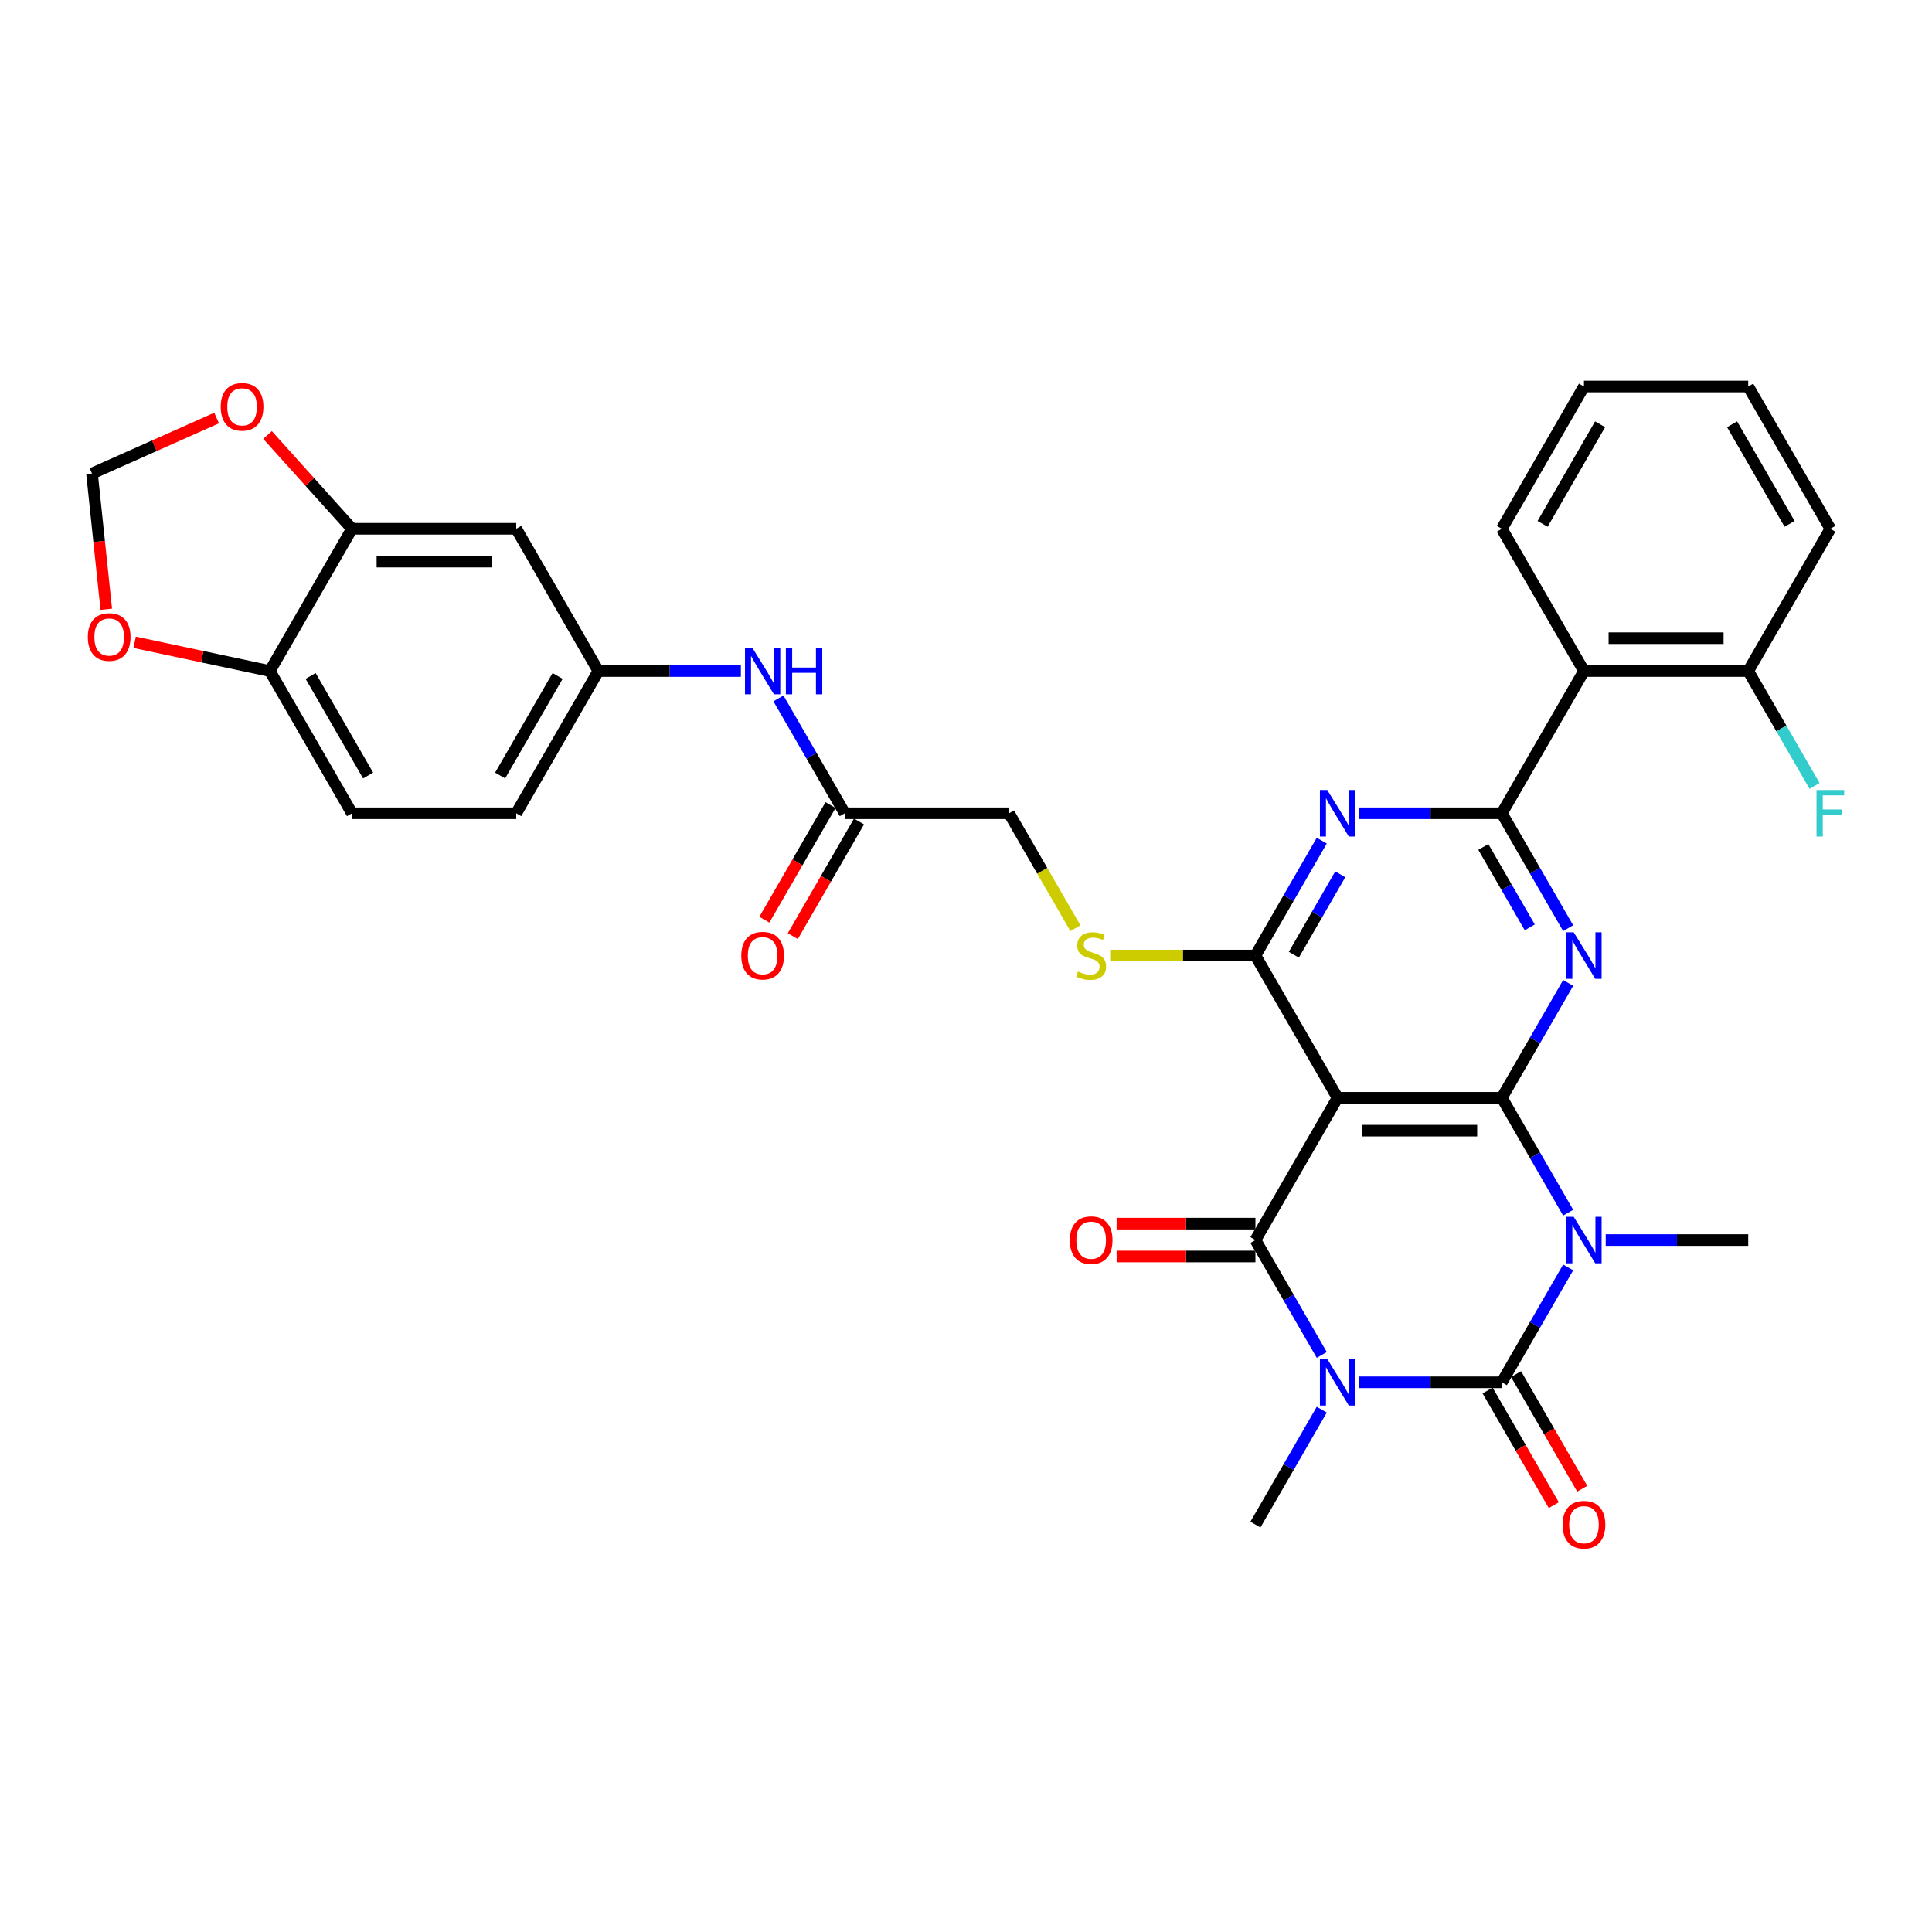 <?xml version='1.0' encoding='iso-8859-1'?>
<svg version='1.1' baseProfile='full'
              xmlns='http://www.w3.org/2000/svg'
                      xmlns:rdkit='http://www.rdkit.org/xml'
                      xmlns:xlink='http://www.w3.org/1999/xlink'
                  xml:space='preserve'
width='1000px' height='1000px' viewBox='0 0 1000 1000'>
<!-- END OF HEADER -->
<rect style='opacity:1.0;fill:#FFFFFF;stroke:none' width='1000' height='1000' x='0' y='0'> </rect>
<path class='bond-2' d='M 703.576,715.484 L 740.459,715.484' style='fill:none;fill-rule:evenodd;stroke:#0000FF;stroke-width:6px;stroke-linecap:butt;stroke-linejoin:miter;stroke-opacity:1' />
<path class='bond-2' d='M 740.459,715.484 L 777.341,715.484' style='fill:none;fill-rule:evenodd;stroke:#000000;stroke-width:6px;stroke-linecap:butt;stroke-linejoin:miter;stroke-opacity:1' />
<path class='bond-3' d='M 684.141,701.32 L 666.974,671.586' style='fill:none;fill-rule:evenodd;stroke:#0000FF;stroke-width:6px;stroke-linecap:butt;stroke-linejoin:miter;stroke-opacity:1' />
<path class='bond-3' d='M 666.974,671.586 L 649.808,641.853' style='fill:none;fill-rule:evenodd;stroke:#000000;stroke-width:6px;stroke-linecap:butt;stroke-linejoin:miter;stroke-opacity:1' />
<path class='bond-24' d='M 684.141,729.649 L 666.974,759.382' style='fill:none;fill-rule:evenodd;stroke:#0000FF;stroke-width:6px;stroke-linecap:butt;stroke-linejoin:miter;stroke-opacity:1' />
<path class='bond-24' d='M 666.974,759.382 L 649.808,789.116' style='fill:none;fill-rule:evenodd;stroke:#000000;stroke-width:6px;stroke-linecap:butt;stroke-linejoin:miter;stroke-opacity:1' />
<path class='bond-0' d='M 811.675,656.017 L 794.508,685.751' style='fill:none;fill-rule:evenodd;stroke:#0000FF;stroke-width:6px;stroke-linecap:butt;stroke-linejoin:miter;stroke-opacity:1' />
<path class='bond-0' d='M 794.508,685.751 L 777.341,715.484' style='fill:none;fill-rule:evenodd;stroke:#000000;stroke-width:6px;stroke-linecap:butt;stroke-linejoin:miter;stroke-opacity:1' />
<path class='bond-25' d='M 831.11,641.853 L 867.992,641.853' style='fill:none;fill-rule:evenodd;stroke:#0000FF;stroke-width:6px;stroke-linecap:butt;stroke-linejoin:miter;stroke-opacity:1' />
<path class='bond-25' d='M 867.992,641.853 L 904.875,641.853' style='fill:none;fill-rule:evenodd;stroke:#000000;stroke-width:6px;stroke-linecap:butt;stroke-linejoin:miter;stroke-opacity:1' />
<path class='bond-34' d='M 811.675,627.688 L 794.508,597.954' style='fill:none;fill-rule:evenodd;stroke:#0000FF;stroke-width:6px;stroke-linecap:butt;stroke-linejoin:miter;stroke-opacity:1' />
<path class='bond-34' d='M 794.508,597.954 L 777.341,568.221' style='fill:none;fill-rule:evenodd;stroke:#000000;stroke-width:6px;stroke-linecap:butt;stroke-linejoin:miter;stroke-opacity:1' />
<path class='bond-1' d='M 777.341,568.221 L 692.319,568.221' style='fill:none;fill-rule:evenodd;stroke:#000000;stroke-width:6px;stroke-linecap:butt;stroke-linejoin:miter;stroke-opacity:1' />
<path class='bond-1' d='M 764.588,585.225 L 705.072,585.225' style='fill:none;fill-rule:evenodd;stroke:#000000;stroke-width:6px;stroke-linecap:butt;stroke-linejoin:miter;stroke-opacity:1' />
<path class='bond-5' d='M 777.341,568.221 L 794.508,538.487' style='fill:none;fill-rule:evenodd;stroke:#000000;stroke-width:6px;stroke-linecap:butt;stroke-linejoin:miter;stroke-opacity:1' />
<path class='bond-5' d='M 794.508,538.487 L 811.675,508.754' style='fill:none;fill-rule:evenodd;stroke:#0000FF;stroke-width:6px;stroke-linecap:butt;stroke-linejoin:miter;stroke-opacity:1' />
<path class='bond-12' d='M 769.978,719.735 L 787.106,749.401' style='fill:none;fill-rule:evenodd;stroke:#000000;stroke-width:6px;stroke-linecap:butt;stroke-linejoin:miter;stroke-opacity:1' />
<path class='bond-12' d='M 787.106,749.401 L 804.233,779.066' style='fill:none;fill-rule:evenodd;stroke:#FF0000;stroke-width:6px;stroke-linecap:butt;stroke-linejoin:miter;stroke-opacity:1' />
<path class='bond-12' d='M 784.705,711.233 L 801.832,740.899' style='fill:none;fill-rule:evenodd;stroke:#000000;stroke-width:6px;stroke-linecap:butt;stroke-linejoin:miter;stroke-opacity:1' />
<path class='bond-12' d='M 801.832,740.899 L 818.959,770.564' style='fill:none;fill-rule:evenodd;stroke:#FF0000;stroke-width:6px;stroke-linecap:butt;stroke-linejoin:miter;stroke-opacity:1' />
<path class='bond-4' d='M 649.808,641.853 L 692.319,568.221' style='fill:none;fill-rule:evenodd;stroke:#000000;stroke-width:6px;stroke-linecap:butt;stroke-linejoin:miter;stroke-opacity:1' />
<path class='bond-14' d='M 649.808,633.35 L 613.886,633.35' style='fill:none;fill-rule:evenodd;stroke:#000000;stroke-width:6px;stroke-linecap:butt;stroke-linejoin:miter;stroke-opacity:1' />
<path class='bond-14' d='M 613.886,633.35 L 577.963,633.35' style='fill:none;fill-rule:evenodd;stroke:#FF0000;stroke-width:6px;stroke-linecap:butt;stroke-linejoin:miter;stroke-opacity:1' />
<path class='bond-14' d='M 649.808,650.355 L 613.886,650.355' style='fill:none;fill-rule:evenodd;stroke:#000000;stroke-width:6px;stroke-linecap:butt;stroke-linejoin:miter;stroke-opacity:1' />
<path class='bond-14' d='M 613.886,650.355 L 577.963,650.355' style='fill:none;fill-rule:evenodd;stroke:#FF0000;stroke-width:6px;stroke-linecap:butt;stroke-linejoin:miter;stroke-opacity:1' />
<path class='bond-7' d='M 692.319,568.221 L 649.808,494.589' style='fill:none;fill-rule:evenodd;stroke:#000000;stroke-width:6px;stroke-linecap:butt;stroke-linejoin:miter;stroke-opacity:1' />
<path class='bond-35' d='M 811.675,480.424 L 794.508,450.691' style='fill:none;fill-rule:evenodd;stroke:#0000FF;stroke-width:6px;stroke-linecap:butt;stroke-linejoin:miter;stroke-opacity:1' />
<path class='bond-35' d='M 794.508,450.691 L 777.341,420.957' style='fill:none;fill-rule:evenodd;stroke:#000000;stroke-width:6px;stroke-linecap:butt;stroke-linejoin:miter;stroke-opacity:1' />
<path class='bond-35' d='M 791.798,480.007 L 779.782,459.193' style='fill:none;fill-rule:evenodd;stroke:#0000FF;stroke-width:6px;stroke-linecap:butt;stroke-linejoin:miter;stroke-opacity:1' />
<path class='bond-35' d='M 779.782,459.193 L 767.765,438.38' style='fill:none;fill-rule:evenodd;stroke:#000000;stroke-width:6px;stroke-linecap:butt;stroke-linejoin:miter;stroke-opacity:1' />
<path class='bond-6' d='M 777.341,420.957 L 740.459,420.957' style='fill:none;fill-rule:evenodd;stroke:#000000;stroke-width:6px;stroke-linecap:butt;stroke-linejoin:miter;stroke-opacity:1' />
<path class='bond-6' d='M 740.459,420.957 L 703.576,420.957' style='fill:none;fill-rule:evenodd;stroke:#0000FF;stroke-width:6px;stroke-linecap:butt;stroke-linejoin:miter;stroke-opacity:1' />
<path class='bond-9' d='M 777.341,420.957 L 819.853,347.326' style='fill:none;fill-rule:evenodd;stroke:#000000;stroke-width:6px;stroke-linecap:butt;stroke-linejoin:miter;stroke-opacity:1' />
<path class='bond-8' d='M 649.808,494.589 L 666.974,464.856' style='fill:none;fill-rule:evenodd;stroke:#000000;stroke-width:6px;stroke-linecap:butt;stroke-linejoin:miter;stroke-opacity:1' />
<path class='bond-8' d='M 666.974,464.856 L 684.141,435.122' style='fill:none;fill-rule:evenodd;stroke:#0000FF;stroke-width:6px;stroke-linecap:butt;stroke-linejoin:miter;stroke-opacity:1' />
<path class='bond-8' d='M 669.684,494.171 L 681.701,473.358' style='fill:none;fill-rule:evenodd;stroke:#000000;stroke-width:6px;stroke-linecap:butt;stroke-linejoin:miter;stroke-opacity:1' />
<path class='bond-8' d='M 681.701,473.358 L 693.717,452.544' style='fill:none;fill-rule:evenodd;stroke:#0000FF;stroke-width:6px;stroke-linecap:butt;stroke-linejoin:miter;stroke-opacity:1' />
<path class='bond-10' d='M 649.808,494.589 L 612.219,494.589' style='fill:none;fill-rule:evenodd;stroke:#000000;stroke-width:6px;stroke-linecap:butt;stroke-linejoin:miter;stroke-opacity:1' />
<path class='bond-10' d='M 612.219,494.589 L 574.631,494.589' style='fill:none;fill-rule:evenodd;stroke:#CCCC00;stroke-width:6px;stroke-linecap:butt;stroke-linejoin:miter;stroke-opacity:1' />
<path class='bond-19' d='M 819.853,347.326 L 904.875,347.326' style='fill:none;fill-rule:evenodd;stroke:#000000;stroke-width:6px;stroke-linecap:butt;stroke-linejoin:miter;stroke-opacity:1' />
<path class='bond-19' d='M 832.606,330.321 L 892.122,330.321' style='fill:none;fill-rule:evenodd;stroke:#000000;stroke-width:6px;stroke-linecap:butt;stroke-linejoin:miter;stroke-opacity:1' />
<path class='bond-30' d='M 819.853,347.326 L 777.341,273.694' style='fill:none;fill-rule:evenodd;stroke:#000000;stroke-width:6px;stroke-linecap:butt;stroke-linejoin:miter;stroke-opacity:1' />
<path class='bond-26' d='M 556.627,480.458 L 539.45,450.708' style='fill:none;fill-rule:evenodd;stroke:#CCCC00;stroke-width:6px;stroke-linecap:butt;stroke-linejoin:miter;stroke-opacity:1' />
<path class='bond-26' d='M 539.45,450.708 L 522.274,420.957' style='fill:none;fill-rule:evenodd;stroke:#000000;stroke-width:6px;stroke-linecap:butt;stroke-linejoin:miter;stroke-opacity:1' />
<path class='bond-11' d='M 182.183,273.694 L 267.206,273.694' style='fill:none;fill-rule:evenodd;stroke:#000000;stroke-width:6px;stroke-linecap:butt;stroke-linejoin:miter;stroke-opacity:1' />
<path class='bond-11' d='M 194.937,290.699 L 254.453,290.699' style='fill:none;fill-rule:evenodd;stroke:#000000;stroke-width:6px;stroke-linecap:butt;stroke-linejoin:miter;stroke-opacity:1' />
<path class='bond-18' d='M 182.183,273.694 L 160.327,249.42' style='fill:none;fill-rule:evenodd;stroke:#000000;stroke-width:6px;stroke-linecap:butt;stroke-linejoin:miter;stroke-opacity:1' />
<path class='bond-18' d='M 160.327,249.42 L 138.471,225.146' style='fill:none;fill-rule:evenodd;stroke:#FF0000;stroke-width:6px;stroke-linecap:butt;stroke-linejoin:miter;stroke-opacity:1' />
<path class='bond-37' d='M 182.183,273.694 L 139.672,347.326' style='fill:none;fill-rule:evenodd;stroke:#000000;stroke-width:6px;stroke-linecap:butt;stroke-linejoin:miter;stroke-opacity:1' />
<path class='bond-13' d='M 267.206,273.694 L 309.717,347.326' style='fill:none;fill-rule:evenodd;stroke:#000000;stroke-width:6px;stroke-linecap:butt;stroke-linejoin:miter;stroke-opacity:1' />
<path class='bond-15' d='M 437.251,420.957 L 522.274,420.957' style='fill:none;fill-rule:evenodd;stroke:#000000;stroke-width:6px;stroke-linecap:butt;stroke-linejoin:miter;stroke-opacity:1' />
<path class='bond-17' d='M 437.251,420.957 L 420.084,391.224' style='fill:none;fill-rule:evenodd;stroke:#000000;stroke-width:6px;stroke-linecap:butt;stroke-linejoin:miter;stroke-opacity:1' />
<path class='bond-17' d='M 420.084,391.224 L 402.918,361.49' style='fill:none;fill-rule:evenodd;stroke:#0000FF;stroke-width:6px;stroke-linecap:butt;stroke-linejoin:miter;stroke-opacity:1' />
<path class='bond-23' d='M 429.888,416.706 L 412.761,446.372' style='fill:none;fill-rule:evenodd;stroke:#000000;stroke-width:6px;stroke-linecap:butt;stroke-linejoin:miter;stroke-opacity:1' />
<path class='bond-23' d='M 412.761,446.372 L 395.633,476.037' style='fill:none;fill-rule:evenodd;stroke:#FF0000;stroke-width:6px;stroke-linecap:butt;stroke-linejoin:miter;stroke-opacity:1' />
<path class='bond-23' d='M 444.614,425.209 L 427.487,454.874' style='fill:none;fill-rule:evenodd;stroke:#000000;stroke-width:6px;stroke-linecap:butt;stroke-linejoin:miter;stroke-opacity:1' />
<path class='bond-23' d='M 427.487,454.874 L 410.36,484.539' style='fill:none;fill-rule:evenodd;stroke:#FF0000;stroke-width:6px;stroke-linecap:butt;stroke-linejoin:miter;stroke-opacity:1' />
<path class='bond-16' d='M 139.672,347.326 L 182.183,420.957' style='fill:none;fill-rule:evenodd;stroke:#000000;stroke-width:6px;stroke-linecap:butt;stroke-linejoin:miter;stroke-opacity:1' />
<path class='bond-16' d='M 160.775,349.868 L 190.533,401.41' style='fill:none;fill-rule:evenodd;stroke:#000000;stroke-width:6px;stroke-linecap:butt;stroke-linejoin:miter;stroke-opacity:1' />
<path class='bond-20' d='M 139.672,347.326 L 104.679,339.888' style='fill:none;fill-rule:evenodd;stroke:#000000;stroke-width:6px;stroke-linecap:butt;stroke-linejoin:miter;stroke-opacity:1' />
<path class='bond-20' d='M 104.679,339.888 L 69.686,332.45' style='fill:none;fill-rule:evenodd;stroke:#FF0000;stroke-width:6px;stroke-linecap:butt;stroke-linejoin:miter;stroke-opacity:1' />
<path class='bond-21' d='M 383.483,347.326 L 346.6,347.326' style='fill:none;fill-rule:evenodd;stroke:#0000FF;stroke-width:6px;stroke-linecap:butt;stroke-linejoin:miter;stroke-opacity:1' />
<path class='bond-21' d='M 346.6,347.326 L 309.717,347.326' style='fill:none;fill-rule:evenodd;stroke:#000000;stroke-width:6px;stroke-linecap:butt;stroke-linejoin:miter;stroke-opacity:1' />
<path class='bond-22' d='M 112.114,216.377 L 79.867,230.735' style='fill:none;fill-rule:evenodd;stroke:#FF0000;stroke-width:6px;stroke-linecap:butt;stroke-linejoin:miter;stroke-opacity:1' />
<path class='bond-22' d='M 79.867,230.735 L 47.62,245.092' style='fill:none;fill-rule:evenodd;stroke:#000000;stroke-width:6px;stroke-linecap:butt;stroke-linejoin:miter;stroke-opacity:1' />
<path class='bond-29' d='M 904.875,347.326 L 922.042,377.059' style='fill:none;fill-rule:evenodd;stroke:#000000;stroke-width:6px;stroke-linecap:butt;stroke-linejoin:miter;stroke-opacity:1' />
<path class='bond-29' d='M 922.042,377.059 L 939.209,406.793' style='fill:none;fill-rule:evenodd;stroke:#33CCCC;stroke-width:6px;stroke-linecap:butt;stroke-linejoin:miter;stroke-opacity:1' />
<path class='bond-31' d='M 904.875,347.326 L 947.387,273.694' style='fill:none;fill-rule:evenodd;stroke:#000000;stroke-width:6px;stroke-linecap:butt;stroke-linejoin:miter;stroke-opacity:1' />
<path class='bond-38' d='M 55.004,315.348 L 51.312,280.22' style='fill:none;fill-rule:evenodd;stroke:#FF0000;stroke-width:6px;stroke-linecap:butt;stroke-linejoin:miter;stroke-opacity:1' />
<path class='bond-38' d='M 51.312,280.22 L 47.62,245.092' style='fill:none;fill-rule:evenodd;stroke:#000000;stroke-width:6px;stroke-linecap:butt;stroke-linejoin:miter;stroke-opacity:1' />
<path class='bond-28' d='M 309.717,347.326 L 267.206,420.957' style='fill:none;fill-rule:evenodd;stroke:#000000;stroke-width:6px;stroke-linecap:butt;stroke-linejoin:miter;stroke-opacity:1' />
<path class='bond-28' d='M 288.614,349.868 L 258.856,401.41' style='fill:none;fill-rule:evenodd;stroke:#000000;stroke-width:6px;stroke-linecap:butt;stroke-linejoin:miter;stroke-opacity:1' />
<path class='bond-27' d='M 182.183,420.957 L 267.206,420.957' style='fill:none;fill-rule:evenodd;stroke:#000000;stroke-width:6px;stroke-linecap:butt;stroke-linejoin:miter;stroke-opacity:1' />
<path class='bond-32' d='M 777.341,273.694 L 819.853,200.062' style='fill:none;fill-rule:evenodd;stroke:#000000;stroke-width:6px;stroke-linecap:butt;stroke-linejoin:miter;stroke-opacity:1' />
<path class='bond-32' d='M 798.444,271.152 L 828.202,219.609' style='fill:none;fill-rule:evenodd;stroke:#000000;stroke-width:6px;stroke-linecap:butt;stroke-linejoin:miter;stroke-opacity:1' />
<path class='bond-36' d='M 947.387,273.694 L 904.875,200.062' style='fill:none;fill-rule:evenodd;stroke:#000000;stroke-width:6px;stroke-linecap:butt;stroke-linejoin:miter;stroke-opacity:1' />
<path class='bond-36' d='M 926.284,271.152 L 896.526,219.609' style='fill:none;fill-rule:evenodd;stroke:#000000;stroke-width:6px;stroke-linecap:butt;stroke-linejoin:miter;stroke-opacity:1' />
<path class='bond-33' d='M 819.853,200.062 L 904.875,200.062' style='fill:none;fill-rule:evenodd;stroke:#000000;stroke-width:6px;stroke-linecap:butt;stroke-linejoin:miter;stroke-opacity:1' />
<path  class='atom-0' d='M 686.996 703.445
L 694.887 716.198
Q 695.669 717.457, 696.927 719.735
Q 698.185 722.014, 698.253 722.15
L 698.253 703.445
L 701.45 703.445
L 701.45 727.523
L 698.151 727.523
L 689.683 713.58
Q 688.697 711.947, 687.643 710.077
Q 686.622 708.206, 686.316 707.628
L 686.316 727.523
L 683.187 727.523
L 683.187 703.445
L 686.996 703.445
' fill='#0000FF'/>
<path  class='atom-1' d='M 814.53 629.813
L 822.42 642.567
Q 823.203 643.825, 824.461 646.104
Q 825.719 648.382, 825.787 648.518
L 825.787 629.813
L 828.984 629.813
L 828.984 653.892
L 825.685 653.892
L 817.217 639.948
Q 816.231 638.316, 815.176 636.445
Q 814.156 634.575, 813.85 633.996
L 813.85 653.892
L 810.721 653.892
L 810.721 629.813
L 814.53 629.813
' fill='#0000FF'/>
<path  class='atom-6' d='M 814.53 482.55
L 822.42 495.303
Q 823.203 496.562, 824.461 498.84
Q 825.719 501.119, 825.787 501.255
L 825.787 482.55
L 828.984 482.55
L 828.984 506.628
L 825.685 506.628
L 817.217 492.685
Q 816.231 491.052, 815.176 489.182
Q 814.156 487.311, 813.85 486.733
L 813.85 506.628
L 810.721 506.628
L 810.721 482.55
L 814.53 482.55
' fill='#0000FF'/>
<path  class='atom-9' d='M 686.996 408.918
L 694.887 421.672
Q 695.669 422.93, 696.927 425.209
Q 698.185 427.487, 698.253 427.623
L 698.253 408.918
L 701.45 408.918
L 701.45 432.997
L 698.151 432.997
L 689.683 419.053
Q 688.697 417.42, 687.643 415.55
Q 686.622 413.679, 686.316 413.101
L 686.316 432.997
L 683.187 432.997
L 683.187 408.918
L 686.996 408.918
' fill='#0000FF'/>
<path  class='atom-11' d='M 557.983 502.853
Q 558.255 502.955, 559.378 503.431
Q 560.5 503.908, 561.724 504.214
Q 562.982 504.486, 564.207 504.486
Q 566.485 504.486, 567.812 503.397
Q 569.138 502.275, 569.138 500.337
Q 569.138 499.01, 568.458 498.194
Q 567.812 497.378, 566.792 496.936
Q 565.771 496.494, 564.071 495.984
Q 561.928 495.337, 560.636 494.725
Q 559.378 494.113, 558.459 492.821
Q 557.575 491.528, 557.575 489.352
Q 557.575 486.325, 559.616 484.454
Q 561.69 482.584, 565.771 482.584
Q 568.56 482.584, 571.723 483.91
L 570.941 486.529
Q 568.05 485.339, 565.873 485.339
Q 563.527 485.339, 562.234 486.325
Q 560.942 487.277, 560.976 488.944
Q 560.976 490.236, 561.622 491.018
Q 562.302 491.8, 563.255 492.243
Q 564.241 492.685, 565.873 493.195
Q 568.05 493.875, 569.342 494.555
Q 570.635 495.235, 571.553 496.63
Q 572.505 497.99, 572.505 500.337
Q 572.505 503.67, 570.26 505.472
Q 568.05 507.24, 564.343 507.24
Q 562.2 507.24, 560.568 506.764
Q 558.969 506.322, 557.065 505.54
L 557.983 502.853
' fill='#CCCC00'/>
<path  class='atom-13' d='M 808.8 789.184
Q 808.8 783.402, 811.657 780.172
Q 814.513 776.941, 819.853 776.941
Q 825.192 776.941, 828.049 780.172
Q 830.906 783.402, 830.906 789.184
Q 830.906 795.034, 828.015 798.366
Q 825.124 801.665, 819.853 801.665
Q 814.547 801.665, 811.657 798.366
Q 808.8 795.068, 808.8 789.184
M 819.853 798.945
Q 823.526 798.945, 825.498 796.496
Q 827.505 794.013, 827.505 789.184
Q 827.505 784.457, 825.498 782.076
Q 823.526 779.661, 819.853 779.661
Q 816.18 779.661, 814.173 782.042
Q 812.201 784.423, 812.201 789.184
Q 812.201 794.047, 814.173 796.496
Q 816.18 798.945, 819.853 798.945
' fill='#FF0000'/>
<path  class='atom-15' d='M 553.732 641.921
Q 553.732 636.139, 556.589 632.908
Q 559.446 629.677, 564.785 629.677
Q 570.124 629.677, 572.981 632.908
Q 575.838 636.139, 575.838 641.921
Q 575.838 647.77, 572.947 651.103
Q 570.056 654.402, 564.785 654.402
Q 559.48 654.402, 556.589 651.103
Q 553.732 647.804, 553.732 641.921
M 564.785 651.681
Q 568.458 651.681, 570.43 649.233
Q 572.437 646.75, 572.437 641.921
Q 572.437 637.193, 570.43 634.813
Q 568.458 632.398, 564.785 632.398
Q 561.112 632.398, 559.105 634.779
Q 557.133 637.159, 557.133 641.921
Q 557.133 646.784, 559.105 649.233
Q 561.112 651.681, 564.785 651.681
' fill='#FF0000'/>
<path  class='atom-18' d='M 389.417 335.287
L 397.308 348.04
Q 398.09 349.298, 399.348 351.577
Q 400.606 353.855, 400.674 353.991
L 400.674 335.287
L 403.871 335.287
L 403.871 359.365
L 400.572 359.365
L 392.104 345.421
Q 391.118 343.789, 390.064 341.918
Q 389.043 340.048, 388.737 339.47
L 388.737 359.365
L 385.608 359.365
L 385.608 335.287
L 389.417 335.287
' fill='#0000FF'/>
<path  class='atom-18' d='M 406.762 335.287
L 410.027 335.287
L 410.027 345.523
L 422.338 345.523
L 422.338 335.287
L 425.603 335.287
L 425.603 359.365
L 422.338 359.365
L 422.338 348.244
L 410.027 348.244
L 410.027 359.365
L 406.762 359.365
L 406.762 335.287
' fill='#0000FF'/>
<path  class='atom-19' d='M 114.239 210.578
Q 114.239 204.796, 117.096 201.566
Q 119.953 198.335, 125.292 198.335
Q 130.632 198.335, 133.488 201.566
Q 136.345 204.796, 136.345 210.578
Q 136.345 216.427, 133.454 219.76
Q 130.564 223.059, 125.292 223.059
Q 119.987 223.059, 117.096 219.76
Q 114.239 216.462, 114.239 210.578
M 125.292 220.339
Q 128.965 220.339, 130.938 217.89
Q 132.944 215.407, 132.944 210.578
Q 132.944 205.851, 130.938 203.47
Q 128.965 201.055, 125.292 201.055
Q 121.619 201.055, 119.613 203.436
Q 117.64 205.817, 117.64 210.578
Q 117.64 215.441, 119.613 217.89
Q 121.619 220.339, 125.292 220.339
' fill='#FF0000'/>
<path  class='atom-21' d='M 45.455 329.717
Q 45.455 323.935, 48.311 320.704
Q 51.168 317.473, 56.508 317.473
Q 61.847 317.473, 64.704 320.704
Q 67.56 323.935, 67.56 329.717
Q 67.56 335.566, 64.67 338.899
Q 61.779 342.198, 56.508 342.198
Q 51.202 342.198, 48.311 338.899
Q 45.455 335.6, 45.455 329.717
M 56.508 339.477
Q 60.181 339.477, 62.153 337.028
Q 64.159 334.546, 64.159 329.717
Q 64.159 324.989, 62.153 322.609
Q 60.181 320.194, 56.508 320.194
Q 52.834 320.194, 50.828 322.575
Q 48.855 324.955, 48.855 329.717
Q 48.855 334.58, 50.828 337.028
Q 52.834 339.477, 56.508 339.477
' fill='#FF0000'/>
<path  class='atom-24' d='M 383.687 494.657
Q 383.687 488.876, 386.544 485.645
Q 389.4 482.414, 394.74 482.414
Q 400.079 482.414, 402.936 485.645
Q 405.793 488.876, 405.793 494.657
Q 405.793 500.507, 402.902 503.84
Q 400.011 507.138, 394.74 507.138
Q 389.434 507.138, 386.544 503.84
Q 383.687 500.541, 383.687 494.657
M 394.74 504.418
Q 398.413 504.418, 400.385 501.969
Q 402.392 499.486, 402.392 494.657
Q 402.392 489.93, 400.385 487.549
Q 398.413 485.135, 394.74 485.135
Q 391.067 485.135, 389.06 487.515
Q 387.088 489.896, 387.088 494.657
Q 387.088 499.52, 389.06 501.969
Q 391.067 504.418, 394.74 504.418
' fill='#FF0000'/>
<path  class='atom-30' d='M 940.228 408.918
L 954.545 408.918
L 954.545 411.673
L 943.459 411.673
L 943.459 418.985
L 953.321 418.985
L 953.321 421.774
L 943.459 421.774
L 943.459 432.997
L 940.228 432.997
L 940.228 408.918
' fill='#33CCCC'/>
</svg>
